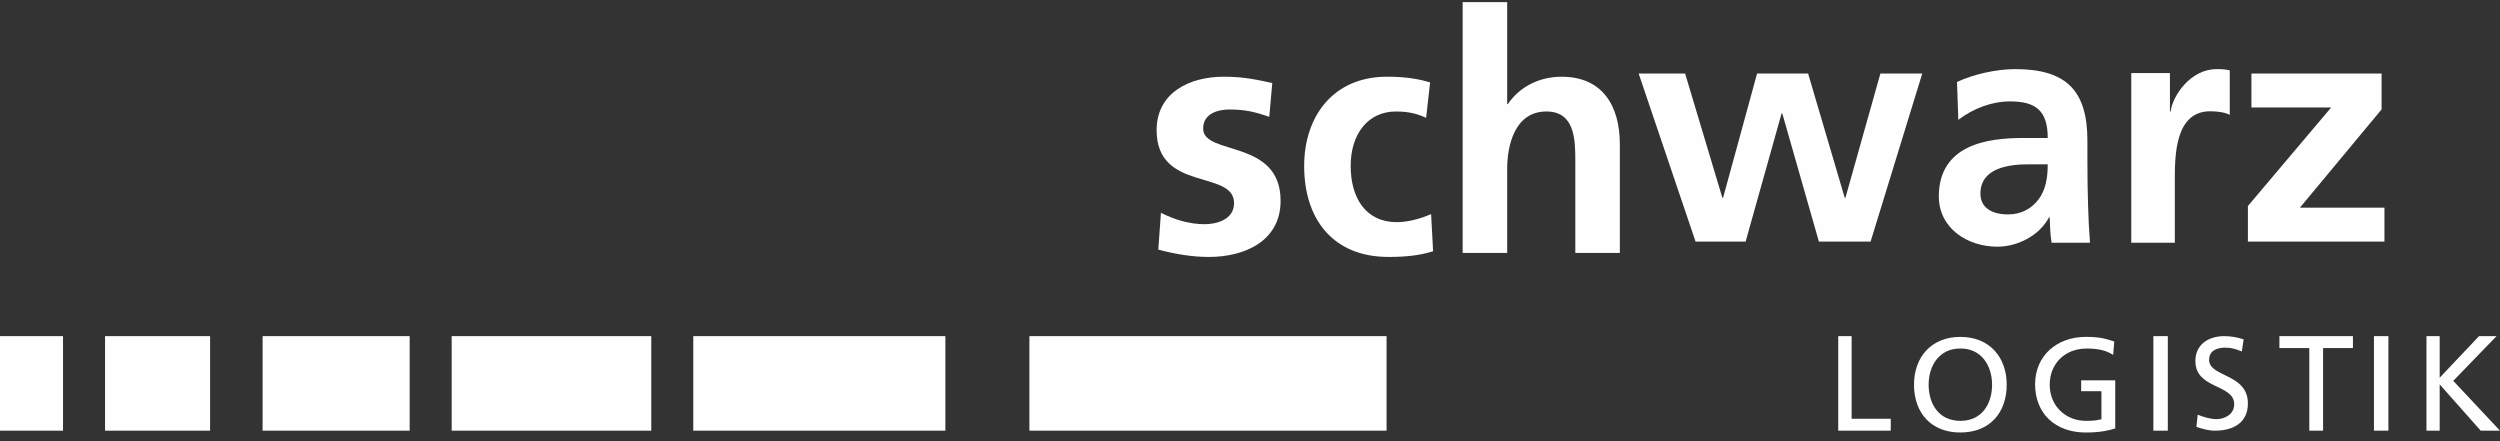 <?xml version="1.0" encoding="UTF-8"?>
<svg width="238px" height="42px" viewBox="0 0 238 42" version="1.1" xmlns="http://www.w3.org/2000/svg" xmlns:xlink="http://www.w3.org/1999/xlink">
    <rect x="0" y="0" width="238" height="42" fill="#333333" stroke="none"/>
    <!-- Generator: Sketch 47.1 (45422) - http://www.bohemiancoding.com/sketch -->
    <title>Logo Logistik</title>
    <desc>Created with Sketch.</desc>
    <defs></defs>
    <g id="Page-1" stroke="none" stroke-width="1" fill="none" fill-rule="evenodd">
        <g id="LAYOUT-DESKTOP-DILOS-" transform="translate(-489, -3316)" fill="#FEFEFE">
            <g id="SCHWARZ-GRUPPE" transform="translate(0, 2914)">
                <g id="Logo-Logistik" transform="translate(489, 402)">
                    <g id="Group-38" transform="translate(110, 0)">
                        <path d="M11.121,7.907 C9.793,7.621 8.495,7.303 6.502,7.303 C3.178,7.303 0.11,8.862 0.11,12.395 C0.11,18.317 7.483,16.123 7.483,19.338 C7.483,20.929 5.774,21.343 4.698,21.343 C3.242,21.343 1.85,20.929 0.522,20.259 L0.269,23.764 C1.819,24.178 3.464,24.462 5.078,24.462 C8.526,24.462 11.913,22.934 11.913,19.116 C11.913,13.191 4.539,14.85 4.539,12.237 C4.539,10.838 5.9,10.424 7.04,10.424 C8.589,10.424 9.54,10.678 10.835,11.122 L11.121,7.907 Z" id="Fill-32"></path>
                        <path d="M26.146,7.845 C24.975,7.492 23.743,7.303 22.033,7.303 C16.939,7.303 14.156,11.06 14.156,15.804 C14.156,20.803 16.845,24.461 22.192,24.461 C23.933,24.461 25.198,24.301 26.432,23.921 L26.242,20.388 C25.514,20.706 24.184,21.15 22.982,21.15 C20.007,21.15 18.585,18.826 18.585,15.804 C18.585,12.714 20.262,10.614 22.888,10.614 C24.184,10.614 25.008,10.867 25.767,11.22 L26.146,7.845 Z" id="Fill-34"></path>
                        <path d="M29.244,24.08 L33.484,24.08 L33.484,16.059 C33.484,13.956 34.149,10.614 37.217,10.614 C39.939,10.614 39.97,13.322 39.97,15.328 L39.97,24.08 L44.209,24.08 L44.209,13.735 C44.209,10.041 42.532,7.305 38.672,7.305 C36.458,7.305 34.622,8.321 33.547,9.912 L33.484,9.912 L33.484,0.202 L29.244,0.202 L29.244,24.08 Z" id="Fill-36"></path>
                    </g>
                    <polygon id="Fill-39" points="161.418 23 166.183 23 169.609 10.792 169.672 10.792 173.158 23 178.08 23 183 7 179.014 7 175.682 18.837 175.62 18.837 172.132 7 167.274 7 164.035 18.837 163.972 18.837 160.422 7 156 7"></polygon>
                    <g id="Group-44" transform="translate(184, 6)">
                        <path d="M4.537,12.436 C4.537,9.958 7.292,9.643 9.148,9.643 L10.944,9.643 C10.944,10.899 10.759,12.06 10.078,12.968 C9.428,13.848 8.436,14.412 7.168,14.412 C5.681,14.412 4.537,13.815 4.537,12.436 L4.537,12.436 Z M2.432,5.41 C3.825,4.344 5.589,3.654 7.354,3.654 C9.799,3.654 10.944,4.532 10.944,7.135 L8.653,7.135 C6.921,7.135 4.877,7.291 3.298,8.076 C1.719,8.86 0.576,10.272 0.576,12.687 C0.576,15.761 3.33,17.484 6.146,17.484 C8.034,17.484 10.108,16.481 11.068,14.695 L11.13,14.695 C11.16,15.195 11.16,16.263 11.316,17.108 L14.968,17.108 C14.874,15.854 14.812,14.726 14.783,13.502 C14.751,12.311 14.721,11.087 14.721,9.457 L14.721,7.386 C14.721,2.619 12.709,0.58 7.849,0.58 C6.084,0.58 3.917,1.051 2.308,1.804 L2.432,5.41 Z" id="Fill-40"></path>
                        <path d="M18.896,17.108 L23.043,17.108 L23.043,11.182 C23.043,8.86 23.043,4.593 26.416,4.593 C27.161,4.593 27.903,4.72 28.274,4.94 L28.274,0.705 C27.841,0.582 27.408,0.582 27.005,0.582 C24.528,0.582 22.826,3.122 22.64,4.627 L22.578,4.627 L22.578,0.956 L18.896,0.956 L18.896,17.108 Z" id="Fill-42"></path>
                    </g>
                    <polygon id="Fill-45" points="214.335 10.231 221.928 10.231 214 19.613 214 23 227 23 227 19.769 218.951 19.769 226.726 10.418 226.726 7 214.335 7"></polygon>
                    <polygon id="Fill-46" points="175 41 180 41 180 39.866 176.276 39.866 176.276 32 175 32"></polygon>
                    <g id="Group-51" transform="translate(182, 32)">
                        <path d="M0.214,4.622 C0.214,7.295 1.829,9.174 4.626,9.174 C7.423,9.174 9.038,7.295 9.038,4.622 C9.038,2.012 7.41,0.072 4.626,0.072 C1.843,0.072 0.214,2.012 0.214,4.622 M1.606,4.622 C1.606,2.831 2.605,1.166 4.626,1.179 C6.648,1.166 7.646,2.831 7.646,4.622 C7.646,6.375 6.74,8.065 4.626,8.065 C2.513,8.065 1.606,6.375 1.606,4.622" id="Fill-47"></path>
                        <path d="M19.279,0.512 C18.517,0.259 17.926,0.07 16.587,0.07 C13.791,0.07 11.742,1.874 11.742,4.585 C11.742,7.385 13.672,9.176 16.574,9.176 C18.006,9.176 18.873,8.951 19.371,8.784 L19.371,4.206 L16.127,4.206 L16.127,5.24 L18.057,5.24 L18.057,7.915 C17.729,7.977 17.492,8.065 16.587,8.065 C14.684,8.065 13.134,6.69 13.134,4.622 C13.134,2.655 14.539,1.181 16.652,1.181 C17.834,1.181 18.531,1.384 19.174,1.786 L19.279,0.512 Z" id="Fill-49"></path>
                    </g>
                    <polygon id="Fill-52" points="205 41 206.376 41 206.376 32 205 32"></polygon>
                    <path d="M213.594,32.312 C213.003,32.1 212.326,32 211.759,32 C210.208,32 209,32.823 209,34.369 C209,37.073 212.695,36.538 212.695,38.483 C212.695,39.505 211.71,39.902 211.009,39.902 C210.38,39.902 209.641,39.653 209.222,39.479 L209.098,40.639 C209.666,40.826 210.257,41 210.86,41 C212.584,41 214,40.264 214,38.407 C214,35.539 210.307,35.927 210.307,34.256 C210.307,33.347 211.12,33.096 211.809,33.096 C212.448,33.096 212.793,33.209 213.422,33.459 L213.594,32.312 Z" id="Fill-53"></path>
                    <polygon id="Fill-55" points="219.845 41 221.157 41 221.157 33.136 224 33.136 224 32 217 32 217 33.136 219.845 33.136"></polygon>
                    <polygon id="Fill-56" points="226 41 227.376 41 227.376 32 226 32"></polygon>
                    <polygon id="Fill-57" points="236.002 32 232.257 35.959 232.257 32 231 32 231 41 232.257 41 232.257 36.593 236.164 41 238 41 233.55 36.257 237.671 32"></polygon>
                    <polygon id="Fill-58" points="98 41 132 41 132 32 98 32"></polygon>
                    <polygon id="Fill-59" points="0 41 6 41 6 32 0 32"></polygon>
                    <polygon id="Fill-60" points="10 41 20 41 20 32 10 32"></polygon>
                    <polygon id="Fill-61" points="25 41 39 41 39 32 25 32"></polygon>
                    <polygon id="Fill-62" points="43 41 62 41 62 32 43 32"></polygon>
                    <polygon id="Fill-63" points="66 41 90 41 90 32 66 32"></polygon>
                </g>
            </g>
        </g>
    </g>
</svg>